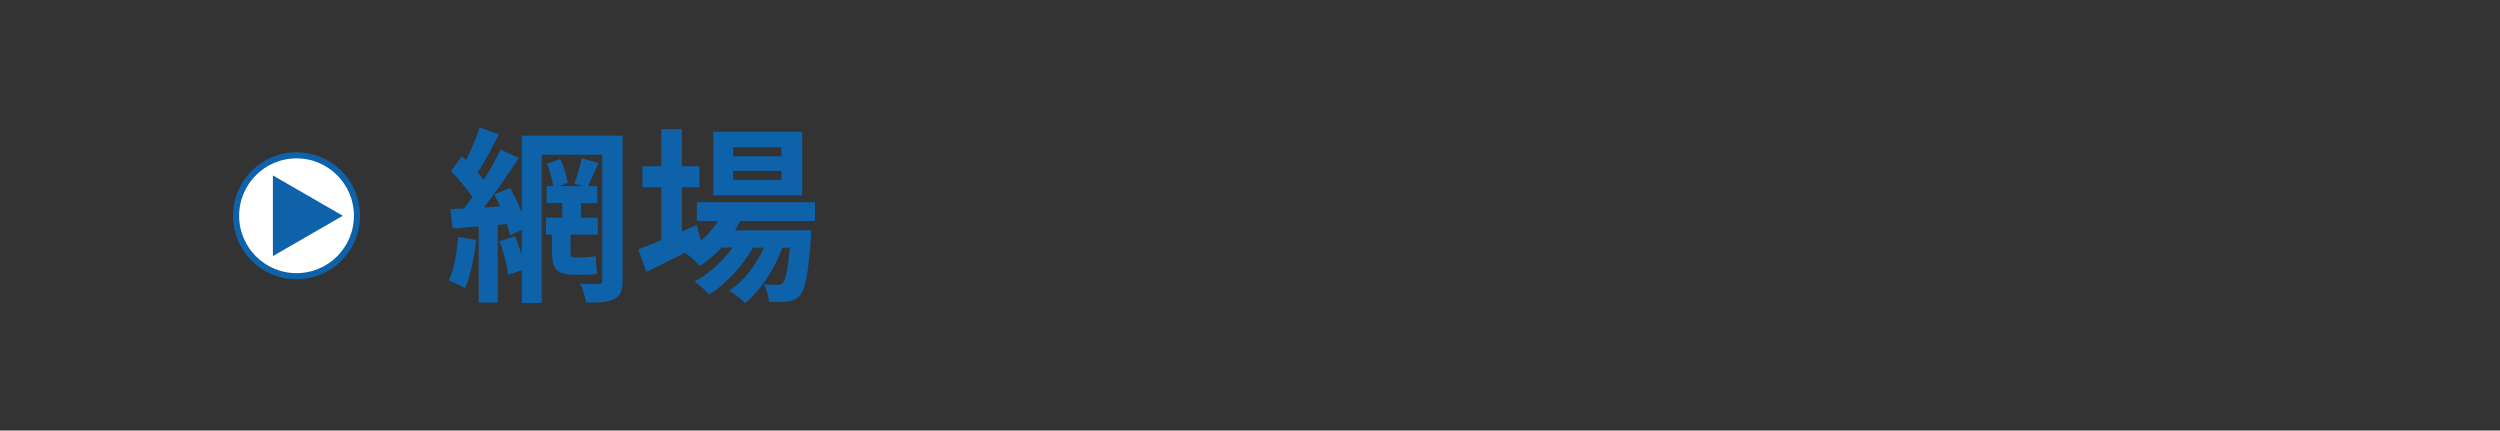 <?xml version="1.0" encoding="UTF-8"?><svg id="_レイヤー_2" xmlns="http://www.w3.org/2000/svg" viewBox="0 0 248.54 42.8"><rect x="0" y="0" width="248.54" height="42.8" fill="#333333" stroke="none"/><defs><style>.cls-1{fill:none;}.cls-2{fill:#fff;stroke:#0e62a9;stroke-miterlimit:10;stroke-width:.61px;}.cls-3{fill:#0e62a9;}</style></defs><g id="_レイヤー_1-2"><rect class="cls-1" width="248.54" height="42.8"/><path class="cls-3" d="M47.33,23.86c-.17,1.77-.58,3.62-1.1,4.81-.37-.26-1.18-.62-1.62-.78.54-1.1.8-2.76.95-4.33l1.77.3ZM61.9,27.87c0,1.03-.21,1.53-.82,1.85-.63.32-1.51.37-2.82.36-.06-.52-.32-1.36-.58-1.87.75.04,1.59.04,1.85.04.26-.02.35-.11.35-.37v-12.5h-6.03v14.74h-1.98v-3.25l-1.36.45c-.09-.91-.45-2.29-.86-3.36l1.55-.47c.26.58.49,1.29.67,1.94v-2.59l-1.17.54c-.06-.32-.17-.69-.28-1.1l-.93.07v7.73h-1.9v-7.58l-2.59.21-.22-1.92,1.34-.07c.28-.34.56-.71.84-1.1-.52-.84-1.38-1.85-2.13-2.61l1.08-1.49c.13.13.28.26.43.39.52-1.03,1.04-2.28,1.34-3.23l1.92.67c-.65,1.29-1.42,2.76-2.11,3.81.22.24.43.5.6.73.65-1.04,1.25-2.11,1.68-3.02l1.81.84c-1.03,1.57-2.3,3.42-3.47,4.91l1.62-.09c-.19-.41-.39-.82-.6-1.19l1.57-.65c.43.75.86,1.62,1.17,2.44v-7.65h10.02v14.43ZM58.26,25.57c.26,0,.69-.04.95-.11.04.45.09,1.29.15,1.72-.28.11-.67.13-1.1.13h-1.25c-1.75,0-2.13-.62-2.13-2.37v-1.62h-.6v-1.68h1.62v-1.46h-1.57v-1.68h.67c-.09-.63-.34-1.55-.62-2.22l1.31-.47c.37.73.67,1.74.75,2.37l-.9.32h2.31l-.75-.26c.28-.69.6-1.79.73-2.52l1.68.49c-.39.8-.75,1.66-1.04,2.3h.9v1.68h-1.6v1.46h1.66v1.68h-2.71v1.64c0,.47.04.62.28.62h1.25Z"/><path class="cls-3" d="M73.59,21.99c-.15.3-.34.6-.52.9h7.58s-.02.5-.04.77c-.26,3.64-.56,5.13-1.06,5.67-.35.43-.76.58-1.23.63-.43.06-1.14.07-1.88.04-.04-.52-.22-1.27-.5-1.74.6.06,1.08.06,1.33.06.26,0,.41-.04.56-.21.26-.28.49-1.23.69-3.49h-.73c-.77,2.09-2.22,4.35-3.73,5.52-.37-.43-1.01-.93-1.57-1.23,1.42-.9,2.67-2.56,3.47-4.29h-1.1c-1.01,1.79-2.74,3.66-4.37,4.68-.35-.43-.93-.99-1.46-1.31,1.38-.69,2.82-2,3.81-3.38h-1.1c-.69.73-1.42,1.34-2.18,1.83-.28-.35-.99-1.01-1.46-1.31-1.34.67-2.69,1.34-3.83,1.9l-.82-2.24c.63-.24,1.42-.56,2.29-.92v-5.26h-1.87v-2.09h1.87v-3.68h2.05v3.68h1.75v2.09h-1.75v4.4l1.49-.65.39,1.59c.67-.58,1.25-1.25,1.72-1.98h-2.11v-1.87h11.74v1.87h-7.43ZM79.75,19.41h-8.83v-6.31h8.83v6.31ZM77.69,14.64h-4.81v.9h4.81v-.9ZM77.69,16.99h-4.81v.9h4.81v-.9Z"/><circle class="cls-2" cx="29.48" cy="21.45" r="6.01"/><path class="cls-3" d="M34.08,21.45l-6.95,4.01v-8.02l6.95,4.01Z"/></g></svg>